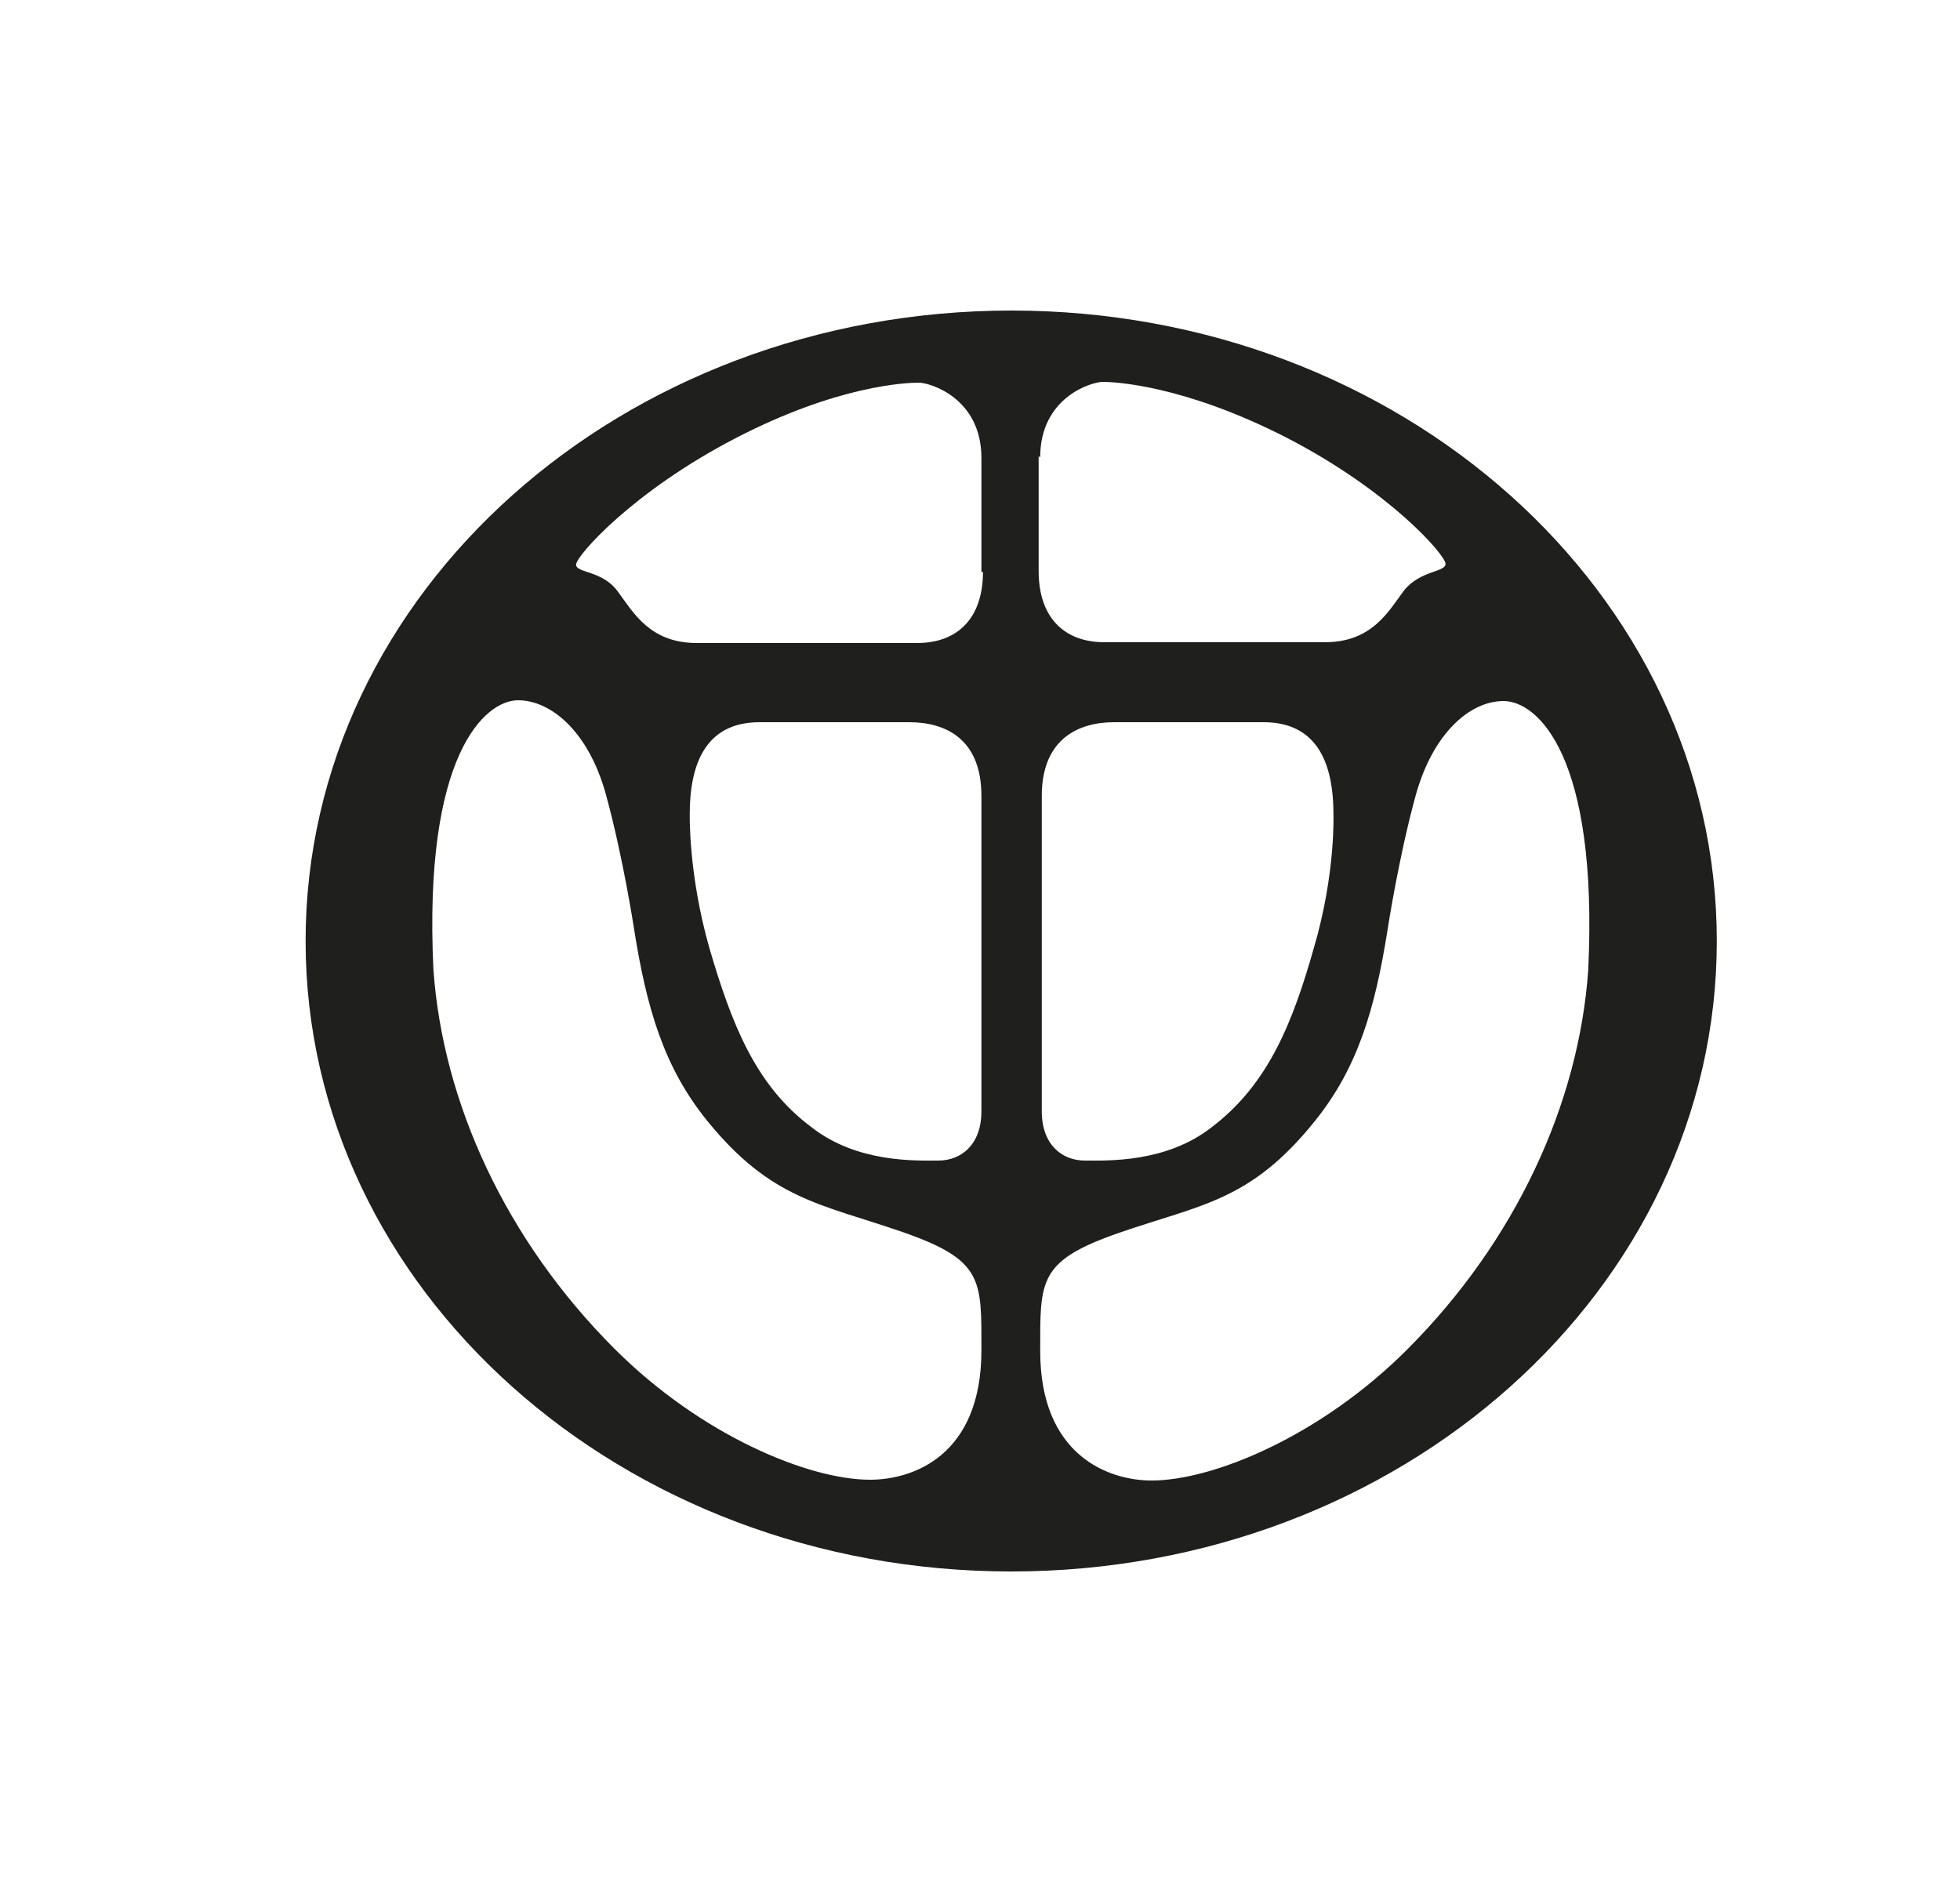 <svg width="25" height="24" viewBox="0 0 25 24" fill="none" xmlns="http://www.w3.org/2000/svg">
<path d="M17.948 17.21C16.848 18.31 15.478 18.88 14.688 18.88C14.138 18.88 13.268 18.56 13.268 17.23C13.268 16.33 13.238 16.08 14.278 15.72C15.318 15.36 15.948 15.32 16.768 14.3C17.318 13.62 17.538 12.87 17.698 11.86C17.698 11.86 17.838 10.94 18.058 10.14C18.278 9.35 18.748 8.94 19.178 8.94C19.608 8.94 20.388 9.63 20.258 12.37C20.138 14.08 19.328 15.83 17.948 17.21V17.21ZM16.758 12.09C16.488 13.04 16.178 13.83 15.448 14.38C14.868 14.83 14.128 14.8 13.838 14.8C13.548 14.8 13.288 14.6 13.288 14.17V10.15C13.288 9.43 13.748 9.21 14.208 9.21H16.118C16.598 9.21 17.008 9.47 17.008 10.38C17.008 10.38 17.038 11.14 16.758 12.09V12.09ZM13.268 5.83C13.268 5.07 13.918 4.87 14.068 4.87C14.218 4.87 15.098 4.91 16.408 5.58C17.728 6.26 18.438 7.08 18.438 7.19C18.438 7.3 18.118 7.27 17.908 7.53C17.708 7.8 17.498 8.19 16.898 8.19H14.088C13.588 8.19 13.248 7.89 13.248 7.28V5.82L13.268 5.83ZM12.538 7.29C12.538 7.89 12.208 8.2 11.698 8.2H8.888C8.288 8.2 8.078 7.81 7.878 7.54C7.678 7.27 7.348 7.31 7.348 7.2C7.348 7.09 8.068 6.27 9.378 5.59C10.688 4.91 11.568 4.88 11.718 4.88C11.868 4.88 12.518 5.08 12.518 5.84V7.3L12.538 7.29ZM12.518 14.17C12.518 14.6 12.258 14.8 11.968 14.8C11.678 14.8 10.938 14.83 10.358 14.38C9.628 13.84 9.328 13.04 9.048 12.09C8.778 11.14 8.798 10.38 8.798 10.38C8.798 9.46 9.218 9.21 9.688 9.21H11.598C12.058 9.21 12.518 9.42 12.518 10.15V14.17V14.17ZM12.518 17.22C12.518 18.56 11.648 18.87 11.098 18.87C10.308 18.87 8.938 18.3 7.838 17.2C6.458 15.82 5.648 14.07 5.528 12.36C5.398 9.62 6.188 8.93 6.608 8.93C7.028 8.93 7.508 9.33 7.728 10.13C7.948 10.93 8.088 11.85 8.088 11.85C8.248 12.86 8.468 13.61 9.018 14.29C9.838 15.3 10.468 15.35 11.508 15.71C12.548 16.07 12.518 16.32 12.518 17.22V17.22ZM12.908 3.96C7.928 3.96 3.898 7.56 3.898 12C3.898 16.44 7.928 20.04 12.898 20.04C17.868 20.04 21.898 16.44 21.898 12C21.898 7.56 17.868 3.96 12.898 3.96H12.908Z" fill="#1F1F1E"/>
</svg>
